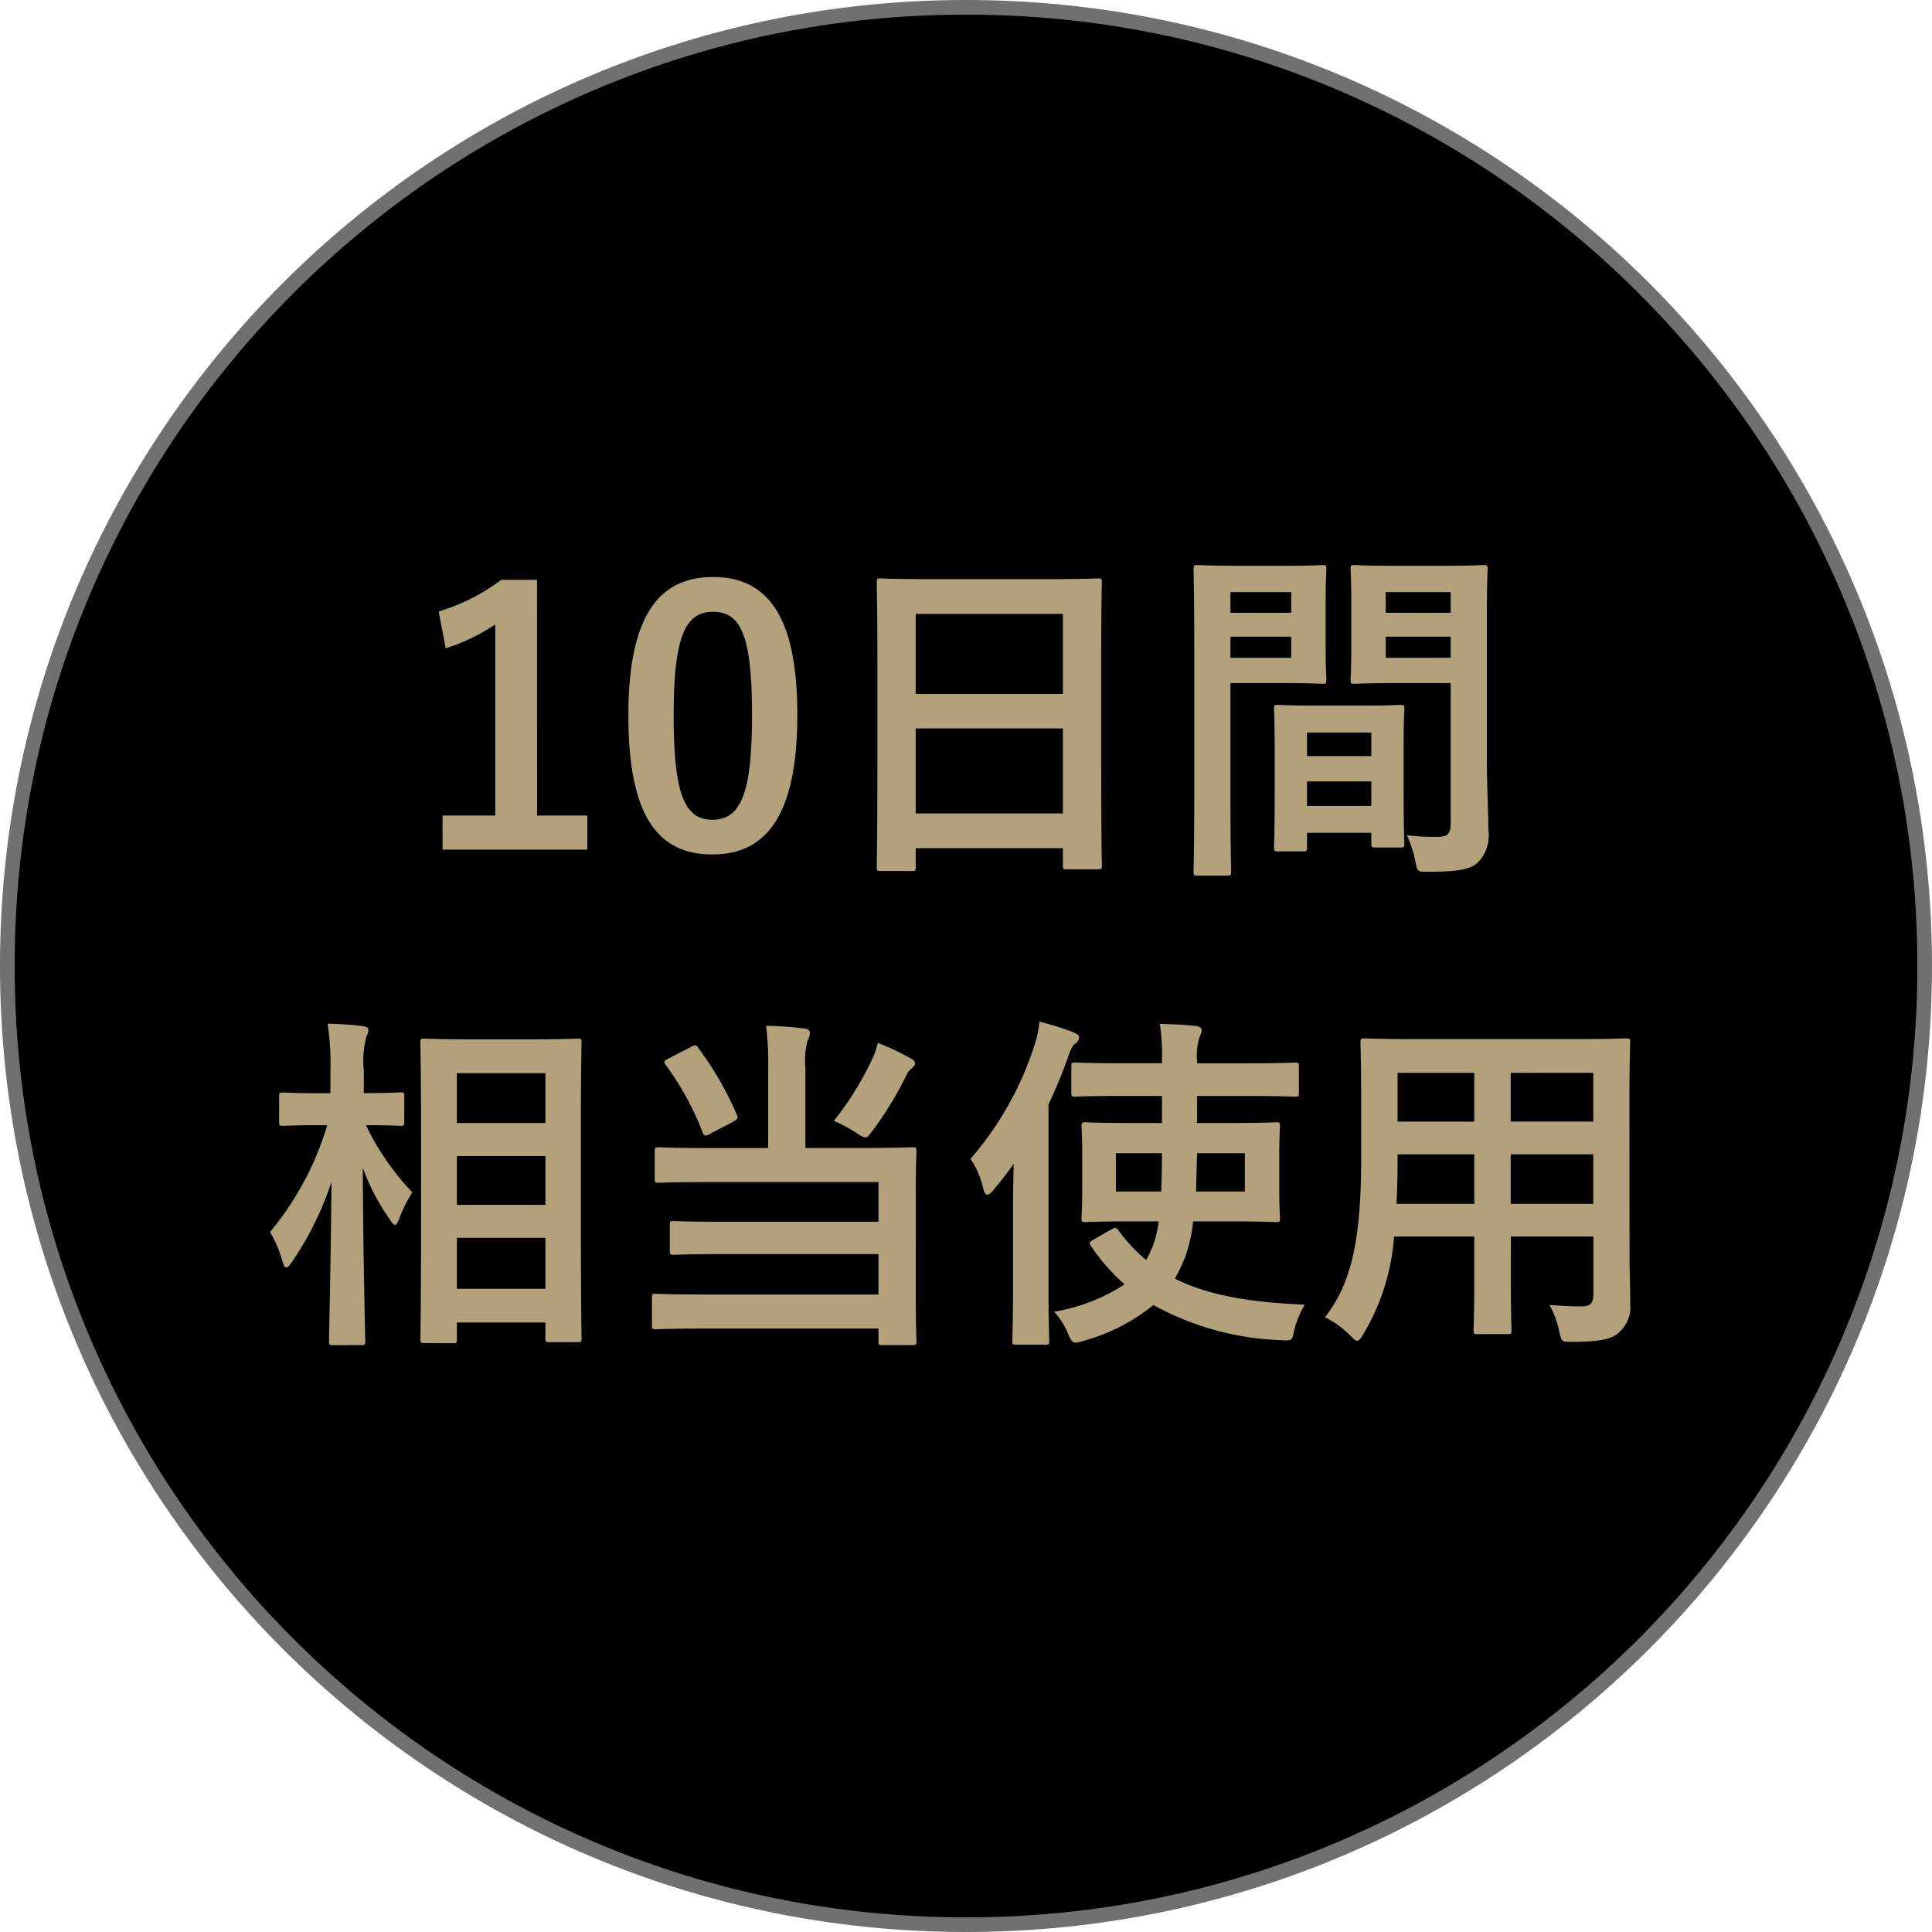 <svg xmlns="http://www.w3.org/2000/svg" width="132" height="132" viewBox="0 0 132 132">
  <g id="img-continuous-day10" transform="translate(12158.828 12123)">
    <g id="パス_21113" data-name="パス 21113" transform="translate(-12158.828 -12123)">
      <path d="M 66 131.5 C 57.157 131.5 48.579 129.768 40.505 126.353 C 36.624 124.711 32.88 122.68 29.379 120.314 C 25.91 117.971 22.649 115.28 19.685 112.315 C 16.72 109.351 14.029 106.09 11.686 102.621 C 9.32 99.12 7.289 95.376 5.647 91.495 C 2.232 83.421 0.5 74.843 0.5 66 C 0.5 57.157 2.232 48.579 5.647 40.505 C 7.289 36.624 9.32 32.88 11.686 29.379 C 14.029 25.91 16.72 22.649 19.685 19.685 C 22.649 16.72 25.91 14.029 29.379 11.686 C 32.88 9.32 36.624 7.289 40.505 5.647 C 48.579 2.232 57.157 0.5 66 0.5 C 74.843 0.5 83.421 2.232 91.495 5.647 C 95.376 7.289 99.12 9.32 102.621 11.686 C 106.09 14.029 109.351 16.72 112.315 19.685 C 115.28 22.649 117.971 25.91 120.314 29.379 C 122.68 32.88 124.711 36.624 126.353 40.505 C 129.768 48.579 131.5 57.157 131.5 66 C 131.5 74.843 129.768 83.421 126.353 91.495 C 124.711 95.376 122.68 99.12 120.314 102.621 C 117.971 106.09 115.28 109.351 112.315 112.315 C 109.351 115.28 106.09 117.971 102.621 120.314 C 99.12 122.68 95.376 124.711 91.495 126.353 C 83.421 129.768 74.843 131.5 66 131.5 Z" stroke="none"/>
      <path d="M 66 1 C 57.225 1 48.712 2.718 40.699 6.108 C 36.848 7.737 33.133 9.753 29.659 12.1 C 26.216 14.426 22.98 17.096 20.038 20.038 C 17.096 22.98 14.426 26.216 12.1 29.659 C 9.753 33.133 7.737 36.848 6.108 40.699 C 2.718 48.712 1 57.225 1 66 C 1 74.775 2.718 83.288 6.108 91.301 C 7.737 95.152 9.753 98.867 12.1 102.341 C 14.426 105.783 17.096 109.02 20.038 111.962 C 22.98 114.904 26.216 117.574 29.659 119.9 C 33.133 122.247 36.848 124.263 40.699 125.892 C 48.712 129.282 57.225 131 66 131 C 74.775 131 83.288 129.282 91.301 125.892 C 95.152 124.263 98.867 122.247 102.341 119.9 C 105.783 117.574 109.02 114.904 111.962 111.962 C 114.904 109.02 117.574 105.783 119.9 102.341 C 122.247 98.867 124.263 95.152 125.892 91.301 C 129.282 83.288 131 74.775 131 66 C 131 57.225 129.282 48.712 125.892 40.699 C 124.263 36.848 122.247 33.133 119.9 29.659 C 117.574 26.216 114.904 22.98 111.962 20.038 C 109.02 17.096 105.783 14.426 102.341 12.1 C 98.867 9.753 95.152 7.737 91.301 6.108 C 83.288 2.718 74.775 1 66 1 M 66 0 C 102.451 0 132 29.549 132 66 C 132 102.451 102.451 132 66 132 C 29.549 132 0 102.451 0 66 C 0 29.549 29.549 0 66 0 Z" stroke="none" fill="#707070"/>
    </g>
    <path id="パス_21114" data-name="パス 21114" d="M-29.136-18.384h-2.448a13.527,13.527,0,0,1-4.272,2.16l.48,2.52a13.459,13.459,0,0,0,3.384-1.632V-2.28h-3.6V.048H-25.7V-2.28h-3.432Zm12.024-.192c-3.7,0-5.784,2.664-5.784,9.456s1.968,9.5,5.736,9.5c3.744,0,5.808-2.76,5.808-9.552C-11.352-15.936-13.416-18.576-17.112-18.576Zm0,2.376c1.92,0,2.664,1.656,2.664,7.056,0,5.376-.768,7.152-2.712,7.152-1.9,0-2.64-1.752-2.64-7.152C-19.8-14.568-18.984-16.2-17.112-16.2ZM-3.528,1.512c.24,0,.264-.024.264-.264v-1.3H6.792V1.128c0,.24.024.264.264.264H9.192c.24,0,.264-.024.264-.264,0-.144-.048-1.56-.048-8.448v-5.328c0-3.936.048-5.4.048-5.544,0-.264-.024-.288-.264-.288-.144,0-.984.048-3.312.048H-2.352c-2.328,0-3.144-.048-3.312-.048-.24,0-.264.024-.264.288,0,.144.048,1.608.048,6.264V-7.3c0,6.96-.048,8.376-.048,8.544,0,.24.024.264.264.264Zm.264-3.936V-8.232H6.792v5.808Zm0-13.632H6.792v5.472H-3.264Zm39.024.12c0-2.04.048-3.024.048-3.168,0-.264-.024-.288-.264-.288-.144,0-.792.048-2.664.048H29.352c-1.872,0-2.5-.048-2.64-.048-.24,0-.264.024-.264.288,0,.144.048.72.048,2.112v3.312c0,1.416-.048,1.968-.048,2.112,0,.264.024.288.264.288.144,0,.768-.048,2.64-.048h3.936v9.576c0,.72-.192.936-.984.936a16.545,16.545,0,0,1-2.016-.12A7.5,7.5,0,0,1,30.864.816c.144.768.144.744.864.744,2.256,0,2.928-.192,3.432-.648a2.609,2.609,0,0,0,.7-2.208c0-1.176-.1-3.1-.1-4.776Zm-6.912,2.88V-14.5h4.44v1.44Zm4.44-4.488v1.416h-4.44v-1.416Zm-14.472-1.8c-1.752,0-2.664-.048-2.832-.048-.24,0-.264.024-.264.288,0,.144.048,1.824.048,5.16V-3.552c0,3.312-.048,4.944-.048,5.112,0,.24.024.264.264.264h2.04c.24,0,.264-.024.264-.264,0-.168-.048-1.8-.048-5.112v-7.776h3.888c1.56,0,2.28.048,2.424.048.216,0,.24-.024.24-.288,0-.144-.048-.816-.048-2.28v-2.976c0-1.44.048-2.136.048-2.28,0-.264-.024-.288-.24-.288-.144,0-.864.048-2.424.048Zm3.576,6.288H18.24V-14.5h4.152Zm0-4.488v1.416H18.24v-1.416ZM23.184.168c.264,0,.288-.024.288-.288V-1.1h4.392V-.36c0,.24.024.264.264.264h1.728c.24,0,.264-.024.264-.264,0-.12-.048-.768-.048-4.248V-6.984c0-1.728.048-2.448.048-2.592,0-.24-.024-.264-.264-.264-.168,0-.744.048-2.568.048h-3.24c-1.824,0-2.4-.048-2.568-.048-.24,0-.264.024-.264.264,0,.168.048.888.048,3v2.112c0,3.552-.048,4.2-.048,4.344,0,.264.024.288.264.288Zm.288-3.1v-1.68h4.392v1.68Zm0-5.016h4.392v1.608H23.472ZM-34.9,33.776c.264,0,.288-.024.288-.24V32.36h6.048v1.1c0,.216.024.24.24.24h1.968c.24,0,.264-.024.264-.24,0-.144-.048-1.728-.048-9.024v-5.5c0-3.96.048-5.568.048-5.712,0-.24-.024-.264-.264-.264-.144,0-.864.048-2.928.048h-4.608c-2.064,0-2.784-.048-2.952-.048-.24,0-.264.024-.264.264,0,.168.048,1.752.048,6.5v4.728c0,7.344-.048,8.928-.048,9.072,0,.216.024.24.264.24Zm.288-3.72v-3.48h6.048v3.48Zm0-14.736h6.048v3.408h-6.048Zm0,9V20.984h6.048V24.32ZM-41.136,33.9c.24,0,.264-.024.264-.264,0-.432-.144-5.5-.168-11.856a14.928,14.928,0,0,0,1.872,3.576c.144.216.24.336.336.336.072,0,.144-.12.264-.384a9.465,9.465,0,0,1,.912-1.848,17.415,17.415,0,0,1-3.168-4.584c1.656,0,2.208.048,2.352.048.24,0,.264-.024.264-.264V16.9c0-.24-.024-.264-.264-.264-.144,0-.72.048-2.5.048V15.176a6.8,6.8,0,0,1,.168-2.328,1.125,1.125,0,0,0,.144-.5c0-.12-.144-.216-.384-.24-.768-.1-1.536-.144-2.4-.168a18.018,18.018,0,0,1,.192,3.264v1.488h-.768c-1.752,0-2.328-.048-2.472-.048-.24,0-.264.024-.264.264v1.752c0,.24.024.264.264.264.144,0,.72-.048,2.472-.048h.552a20.588,20.588,0,0,1-3.912,7.3,8.027,8.027,0,0,1,.864,2.04c.072.264.144.384.24.384s.216-.12.384-.36a21.7,21.7,0,0,0,2.712-5.5c-.048,5.712-.168,10.464-.168,10.9,0,.24.024.264.264.264Zm27.792-13.464h-4.224c-2.352,0-3.12-.048-3.264-.048-.24,0-.264.024-.264.288v1.872c0,.24.024.264.264.264.144,0,.912-.048,3.264-.048h11.76v2.712h-10.68c-2.352,0-3.144-.048-3.288-.048-.264,0-.288.024-.288.264v1.776c0,.24.024.264.288.264.144,0,.936-.048,3.288-.048h10.68v2.76h-11.9c-2.352,0-3.168-.048-3.312-.048-.24,0-.264.024-.264.288v1.872c0,.24.024.264.264.264.144,0,.96-.048,3.312-.048h11.9v.888c0,.216.024.24.264.24H-3.5c.264,0,.288-.024.288-.24,0-.144-.048-1.128-.048-3.288V23.6c0-1.944.048-2.784.048-2.928,0-.264-.024-.288-.288-.288-.144,0-.96.048-3.288.048H-10.8V15.008a5.621,5.621,0,0,1,.144-1.92,1.048,1.048,0,0,0,.168-.5c0-.168-.12-.288-.36-.312a23.552,23.552,0,0,0-2.64-.192,20.884,20.884,0,0,1,.144,2.928Zm4.488-1.848a10.422,10.422,0,0,1,1.584.84,1.344,1.344,0,0,0,.576.288c.144,0,.24-.144.48-.456A23.913,23.913,0,0,0-3.96,15.584a1.309,1.309,0,0,1,.408-.576c.192-.168.24-.24.24-.336,0-.144-.048-.216-.264-.336a15.259,15.259,0,0,0-2.28-1.08,4.973,4.973,0,0,1-.336,1.008A21.3,21.3,0,0,1-8.856,18.584Zm-11.328-4.248c-.288.144-.312.216-.168.408A19.668,19.668,0,0,1-17.808,19.4c.1.216.168.24.48.072l1.608-.84c.312-.192.336-.216.24-.456a22.228,22.228,0,0,0-2.664-4.608c-.12-.192-.192-.192-.456-.048ZM13.56,16.88v1.848H11.544c-2.28,0-3.1-.048-3.216-.048-.24,0-.264.024-.264.264,0,.168.048.648.048,1.92v2.448c0,1.248-.048,1.776-.048,1.92,0,.24.024.264.264.264.12,0,.936-.048,3.216-.048h1.8a8.132,8.132,0,0,1-.432,1.752c-.144.312-.264.6-.432.888a11.044,11.044,0,0,1-1.9-2.04c-.144-.192-.216-.192-.48-.048l-1.224.7c-.288.168-.312.216-.168.432a13.436,13.436,0,0,0,2.3,2.616,12.46,12.46,0,0,1-4.824,1.872,4.678,4.678,0,0,1,.96,1.512c.192.432.288.6.528.6a2.173,2.173,0,0,0,.528-.12,13.051,13.051,0,0,0,4.776-2.448,19.379,19.379,0,0,0,8.712,2.4c.768.048.768.048.912-.7a6.345,6.345,0,0,1,.72-1.728c-3.672-.144-6.576-.624-8.88-1.776a11.8,11.8,0,0,0,.7-1.464,10.28,10.28,0,0,0,.552-2.448H18.12c2.28,0,3.1.048,3.24.048.24,0,.264-.024.264-.264,0-.144-.048-.672-.048-1.92V20.864c0-1.272.048-1.776.048-1.92,0-.24-.024-.264-.264-.264-.144,0-.96.048-3.24.048H15.96V16.88h3.384c2.352,0,3.168.048,3.288.048.264,0,.288-.024.288-.264v-1.8c0-.24-.024-.264-.288-.264-.12,0-.936.048-3.288.048H15.96V14.5a4.359,4.359,0,0,1,.168-1.656,1.118,1.118,0,0,0,.144-.48c0-.144-.168-.24-.408-.264-.768-.1-1.584-.12-2.448-.144A14.152,14.152,0,0,1,13.56,14.5v.144H10.944c-2.376,0-3.168-.048-3.312-.048-.24,0-.264.024-.264.264v1.8c0,.24.024.264.264.264.144,0,.936-.048,3.312-.048Zm2.328,6.528.072-2.616h3.264v2.616ZM13.56,20.792c0,.96-.024,1.848-.048,2.616h-3.1V20.792ZM3.384,29.96c0,2.352-.048,3.5-.048,3.648,0,.24.024.264.264.264H5.592c.24,0,.264-.024.264-.264,0-.12-.048-1.3-.048-3.648v-12.5a34.238,34.238,0,0,0,1.32-3.192c.216-.624.336-.84.5-.96a.512.512,0,0,0,.264-.432c0-.168-.144-.24-.408-.36a21.865,21.865,0,0,0-2.3-.72,6.959,6.959,0,0,1-.36,1.7A22.129,22.129,0,0,1,.48,21.176a5.8,5.8,0,0,1,.864,2.016q.108.432.288.432c.1,0,.24-.1.408-.312.48-.576.96-1.176,1.392-1.8-.024,1.032-.048,2.064-.048,2.928ZM45.5,17.168c0-2.5.048-3.792.048-3.936,0-.264-.024-.288-.264-.288-.168,0-.984.048-3.312.048H30.7c-2.3,0-3.144-.048-3.288-.048-.264,0-.288.024-.288.288,0,.144.048,1.44.048,3.936V21.1c0,5.784-.72,8.64-2.472,10.9a6.294,6.294,0,0,1,1.7,1.224c.264.264.384.384.5.384s.24-.144.432-.48a15.09,15.09,0,0,0,2.088-6.648H34.9v2.856c0,2.328-.048,3.384-.048,3.552,0,.24.024.264.264.264h2.064c.24,0,.264-.024.264-.264,0-.144-.048-1.224-.048-3.552V26.48h5.64v3.984c0,.552-.216.792-.768.792-.792,0-1.248-.024-2.232-.1a6.178,6.178,0,0,1,.672,1.824c.168.72.144.7.888.7,1.992,0,2.712-.216,3.168-.624a2.3,2.3,0,0,0,.792-1.944c0-.984-.048-2.208-.048-3.312Zm-8.112,7.08V20.864h5.64v3.384Zm5.64-8.952v3.336h-5.64V15.3Zm-13.44,8.952c.048-.936.072-1.968.072-3.12v-.264H34.9v3.384Zm.072-5.616V15.3H34.9v3.336Z" transform="translate(-12093 -12065)" fill="#b2a17b"/>
  </g>
</svg>
